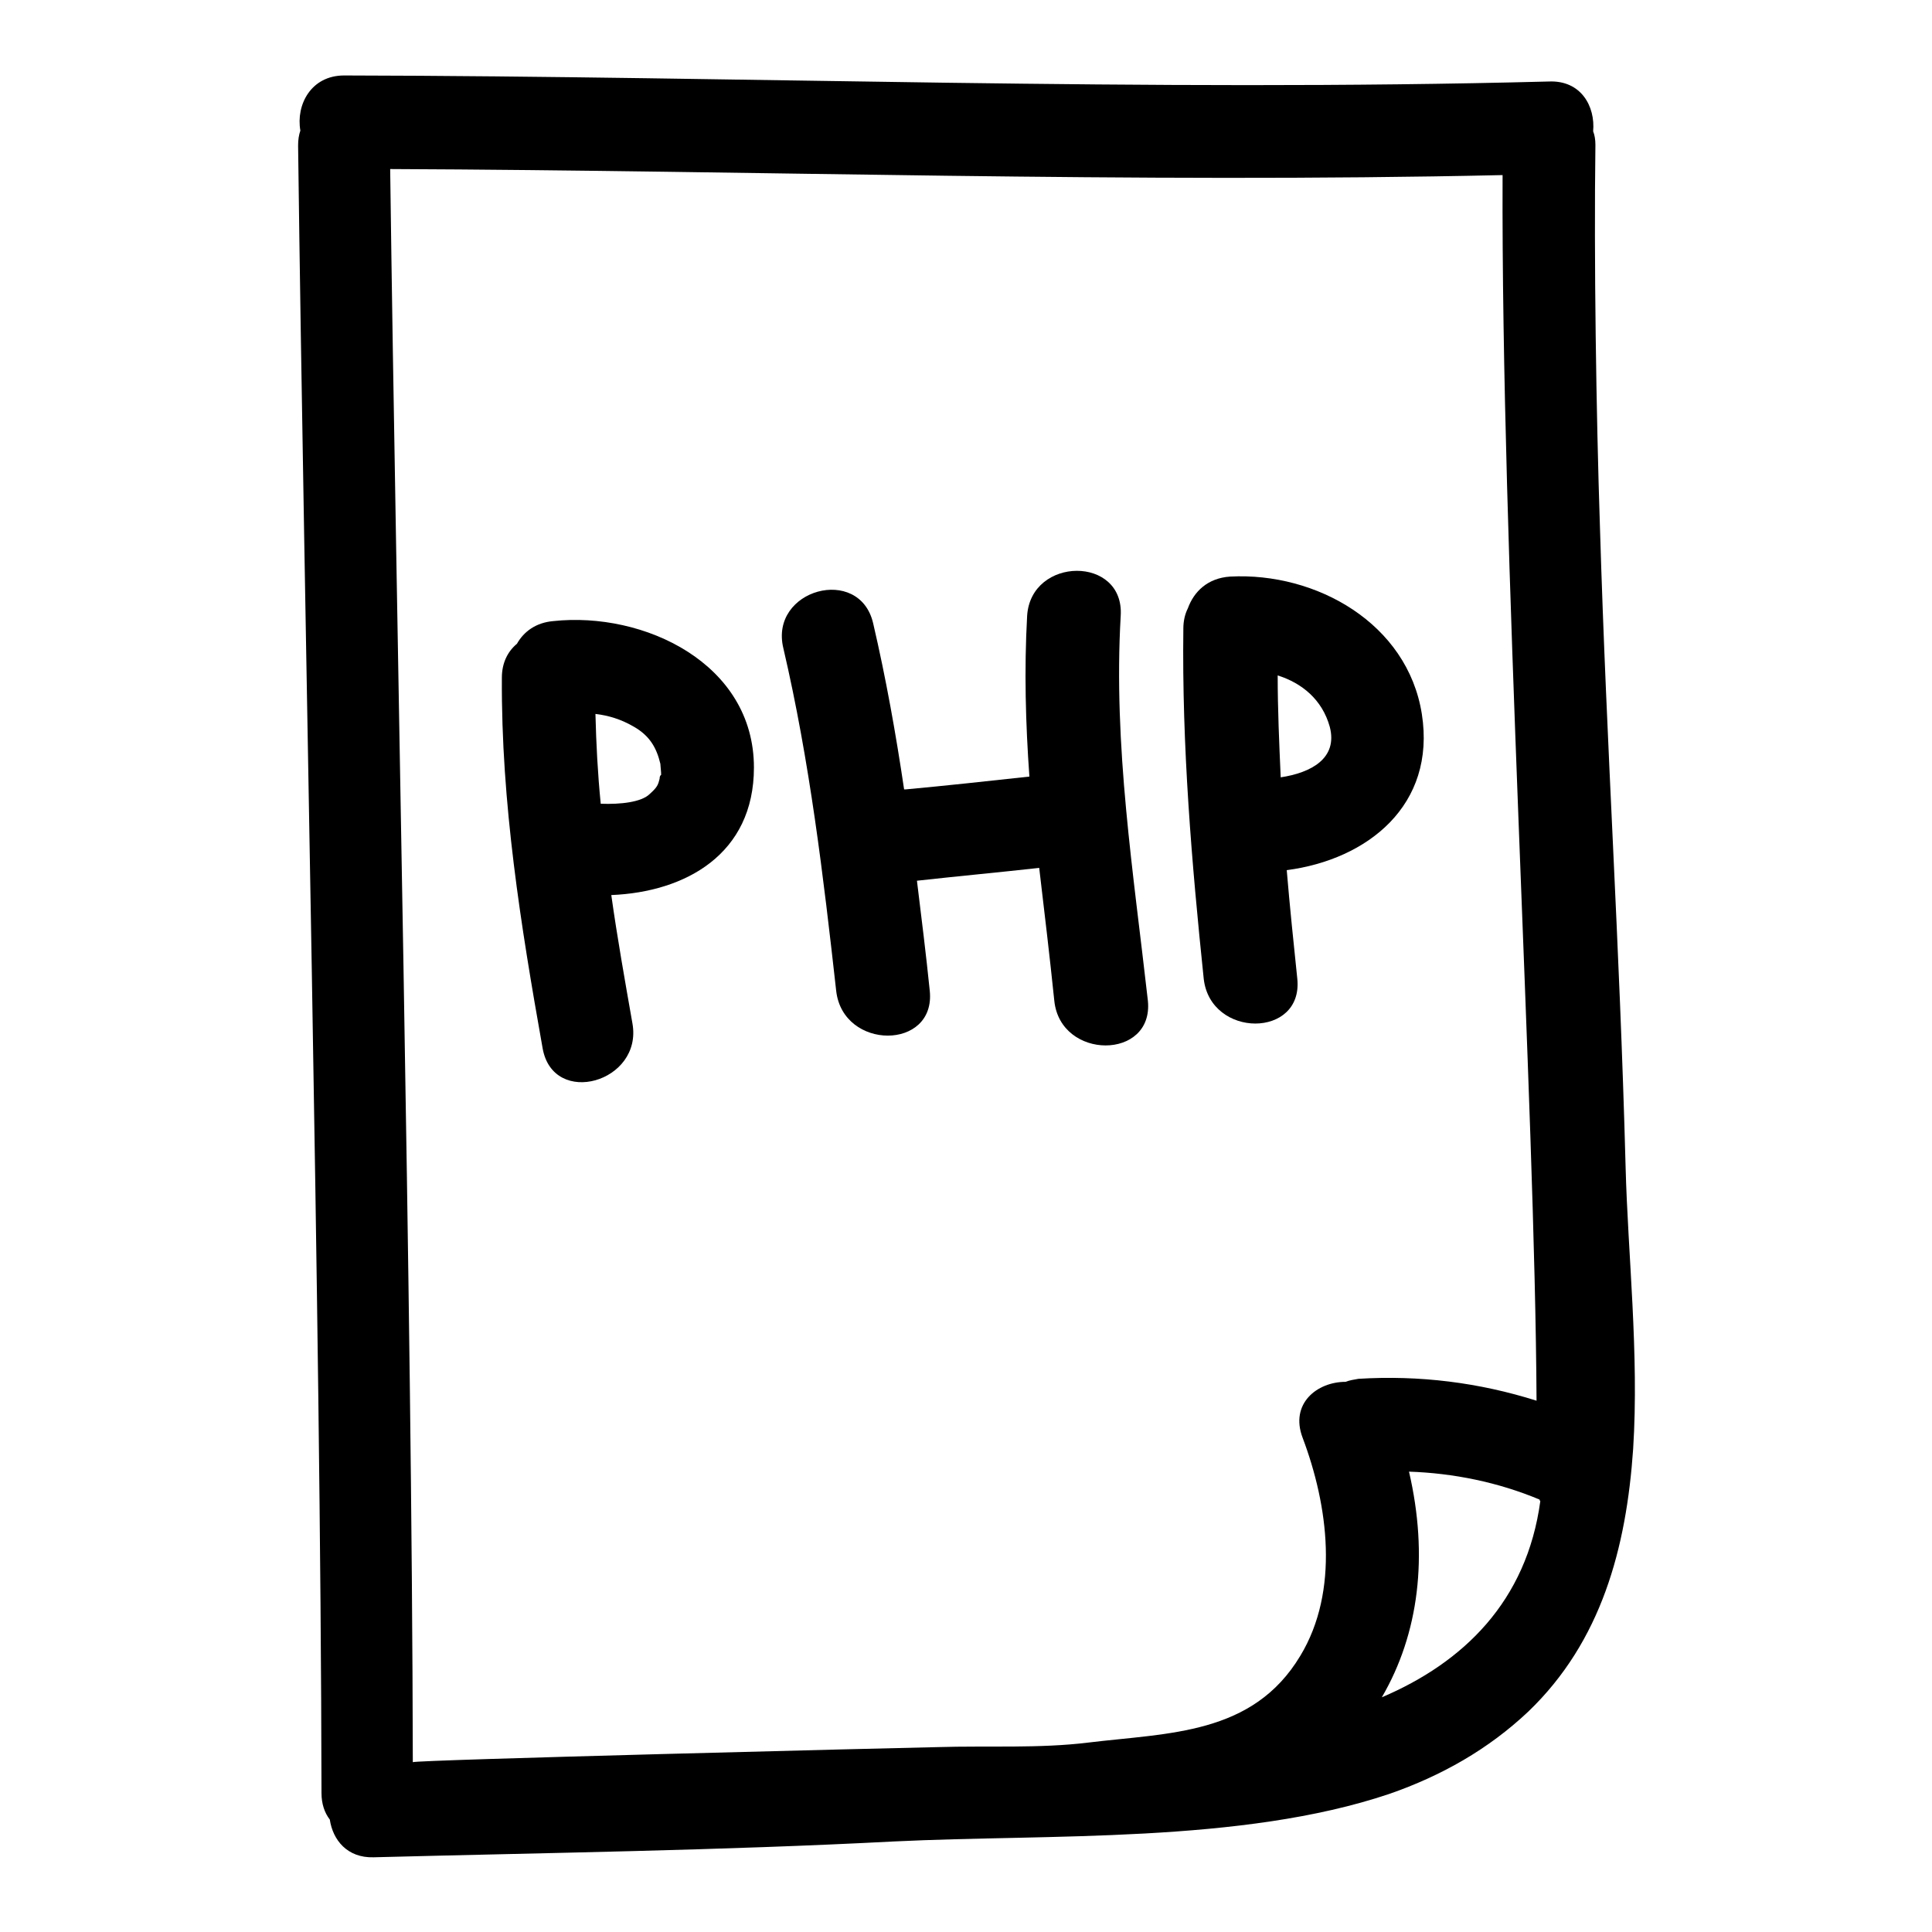 <?xml version="1.0" encoding="utf-8"?>
<!-- Svg Vector Icons : http://www.onlinewebfonts.com/icon -->
<!DOCTYPE svg PUBLIC "-//W3C//DTD SVG 1.1//EN" "http://www.w3.org/Graphics/SVG/1.1/DTD/svg11.dtd">
<svg version="1.1" xmlns="http://www.w3.org/2000/svg" xmlns:xlink="http://www.w3.org/1999/xlink" x="0px" y="0px" viewBox="0 0 256 256" enable-background="new 0 0 256 256" xml:space="preserve">
<g><g><g><g><path fill="#000000" d="M212,69.8c-0.5-15.1-0.8-35.5-0.6-50.6c0-0.7-0.1-1.3-0.3-1.8c0.3-3.3-1.6-6.8-5.9-6.6C152,12.2,98.8,10.1,45.6,10c-4.4,0-6.4,3.9-5.8,7.3c-0.2,0.6-0.3,1.2-0.3,2c0.8,63.5,3,154.8,3.1,218.3c0,1.4,0.4,2.6,1.1,3.5c0.4,2.7,2.3,5.1,5.8,5c23-0.6,46-0.9,69-2.1c20.5-1,46,0.3,65.6-6.3c6.9-2.4,13.1-5.9,18.4-10.9c9.7-9.3,13-21.7,13.9-34.8c0.8-12.6-0.7-25.8-1-37.4C214.6,124.5,212.9,99.8,212,69.8z M178.3,183.1c-3.8,0-7.4,2.9-5.7,7.4c3.4,9,4.9,20.3-0.3,28.9c-6.3,10.5-17.4,10.2-28.1,11.5c-6.5,0.8-13.4,0.4-19.9,0.6c-5.1,0.1-69.6,1.7-69.6,2c-0.1-61.1-2.2-150-3-211.1c49.1,0.2,98.3,1.9,147.4,0.8c-0.2,50.2,4.3,122.8,4.5,162.4c-7.6-2.4-15.5-3.4-23.6-2.9C179.4,182.8,178.8,182.9,178.3,183.1z M183.1,224.9c4.9-8.4,6.2-18.7,3.6-29.9c5.9,0.2,11.8,1.4,17.3,3.7c0,0.1,0,0.1,0.1,0.2C202.3,212.2,193.9,220.3,183.1,224.9z"/><path fill="#000000" d="M73.3,82.3c-2.3,0.2-3.9,1.4-4.8,3c-1.2,1-2,2.5-2,4.5c-0.1,16.6,2.5,32.8,5.4,49.1c1.4,7.9,13.3,4.5,11.9-3.3c-1-5.7-2-11.3-2.8-17c9.8-0.4,18.9-5.4,18.9-16.9C99.9,87.9,85.3,81,73.3,82.3z M87.4,103.2c-0.2,0.8-0.3,1.1-1.3,2c-1.1,1.1-3.9,1.4-6.5,1.3c-0.4-4-0.6-7.9-0.7-11.9c1.7,0.2,3.4,0.7,5.1,1.7c2.1,1.2,3,2.8,3.5,4.9c0,0,0.1,1.1,0.1,1.2c0,0.1,0,0.2,0,0.3C87.5,102.7,87.4,102.9,87.4,103.2z"/><path fill="#000000" d="M148.5,81.6c0.5-8-11.9-7.9-12.4,0c-0.4,7.2-0.2,14.3,0.3,21.3c-5.5,0.6-11,1.2-16.4,1.7c-0.1,0-0.1,0-0.2,0c-1.1-7.4-2.4-14.7-4.1-22c-1.8-7.8-13.8-4.5-11.9,3.3c3.5,15,5.3,30.2,7,45.4c0.9,7.9,13.2,7.9,12.4,0c-0.5-4.9-1.1-9.7-1.7-14.6c5.4-0.6,10.8-1.1,16.2-1.7c0.7,5.9,1.4,11.8,2,17.6c0.8,7.9,13.2,7.9,12.4,0C150.2,115.7,147.5,98.8,148.5,81.6z"/><path fill="#000000" d="M188.4,94.6c-1.9-12-14-18.8-25.4-18.2c-3,0.2-4.8,2-5.6,4.2c-0.4,0.8-0.6,1.7-0.6,2.7c-0.2,15.6,1.1,31,2.7,46.4c0.9,7.9,13.2,7.9,12.4,0c-0.5-4.8-1-9.6-1.4-14.4C181.2,113.9,190.3,106.7,188.4,94.6z M169.7,103c-0.2-4.5-0.4-9-0.4-13.5c3.2,1,5.9,3.2,6.9,6.8C177.3,100.5,173.7,102.4,169.7,103z"/></g></g><g></g><g></g><g></g><g></g><g></g><g></g><g></g><g></g><g></g><g></g><g></g><g></g><g></g><g></g><g></g></g></g>
</svg>